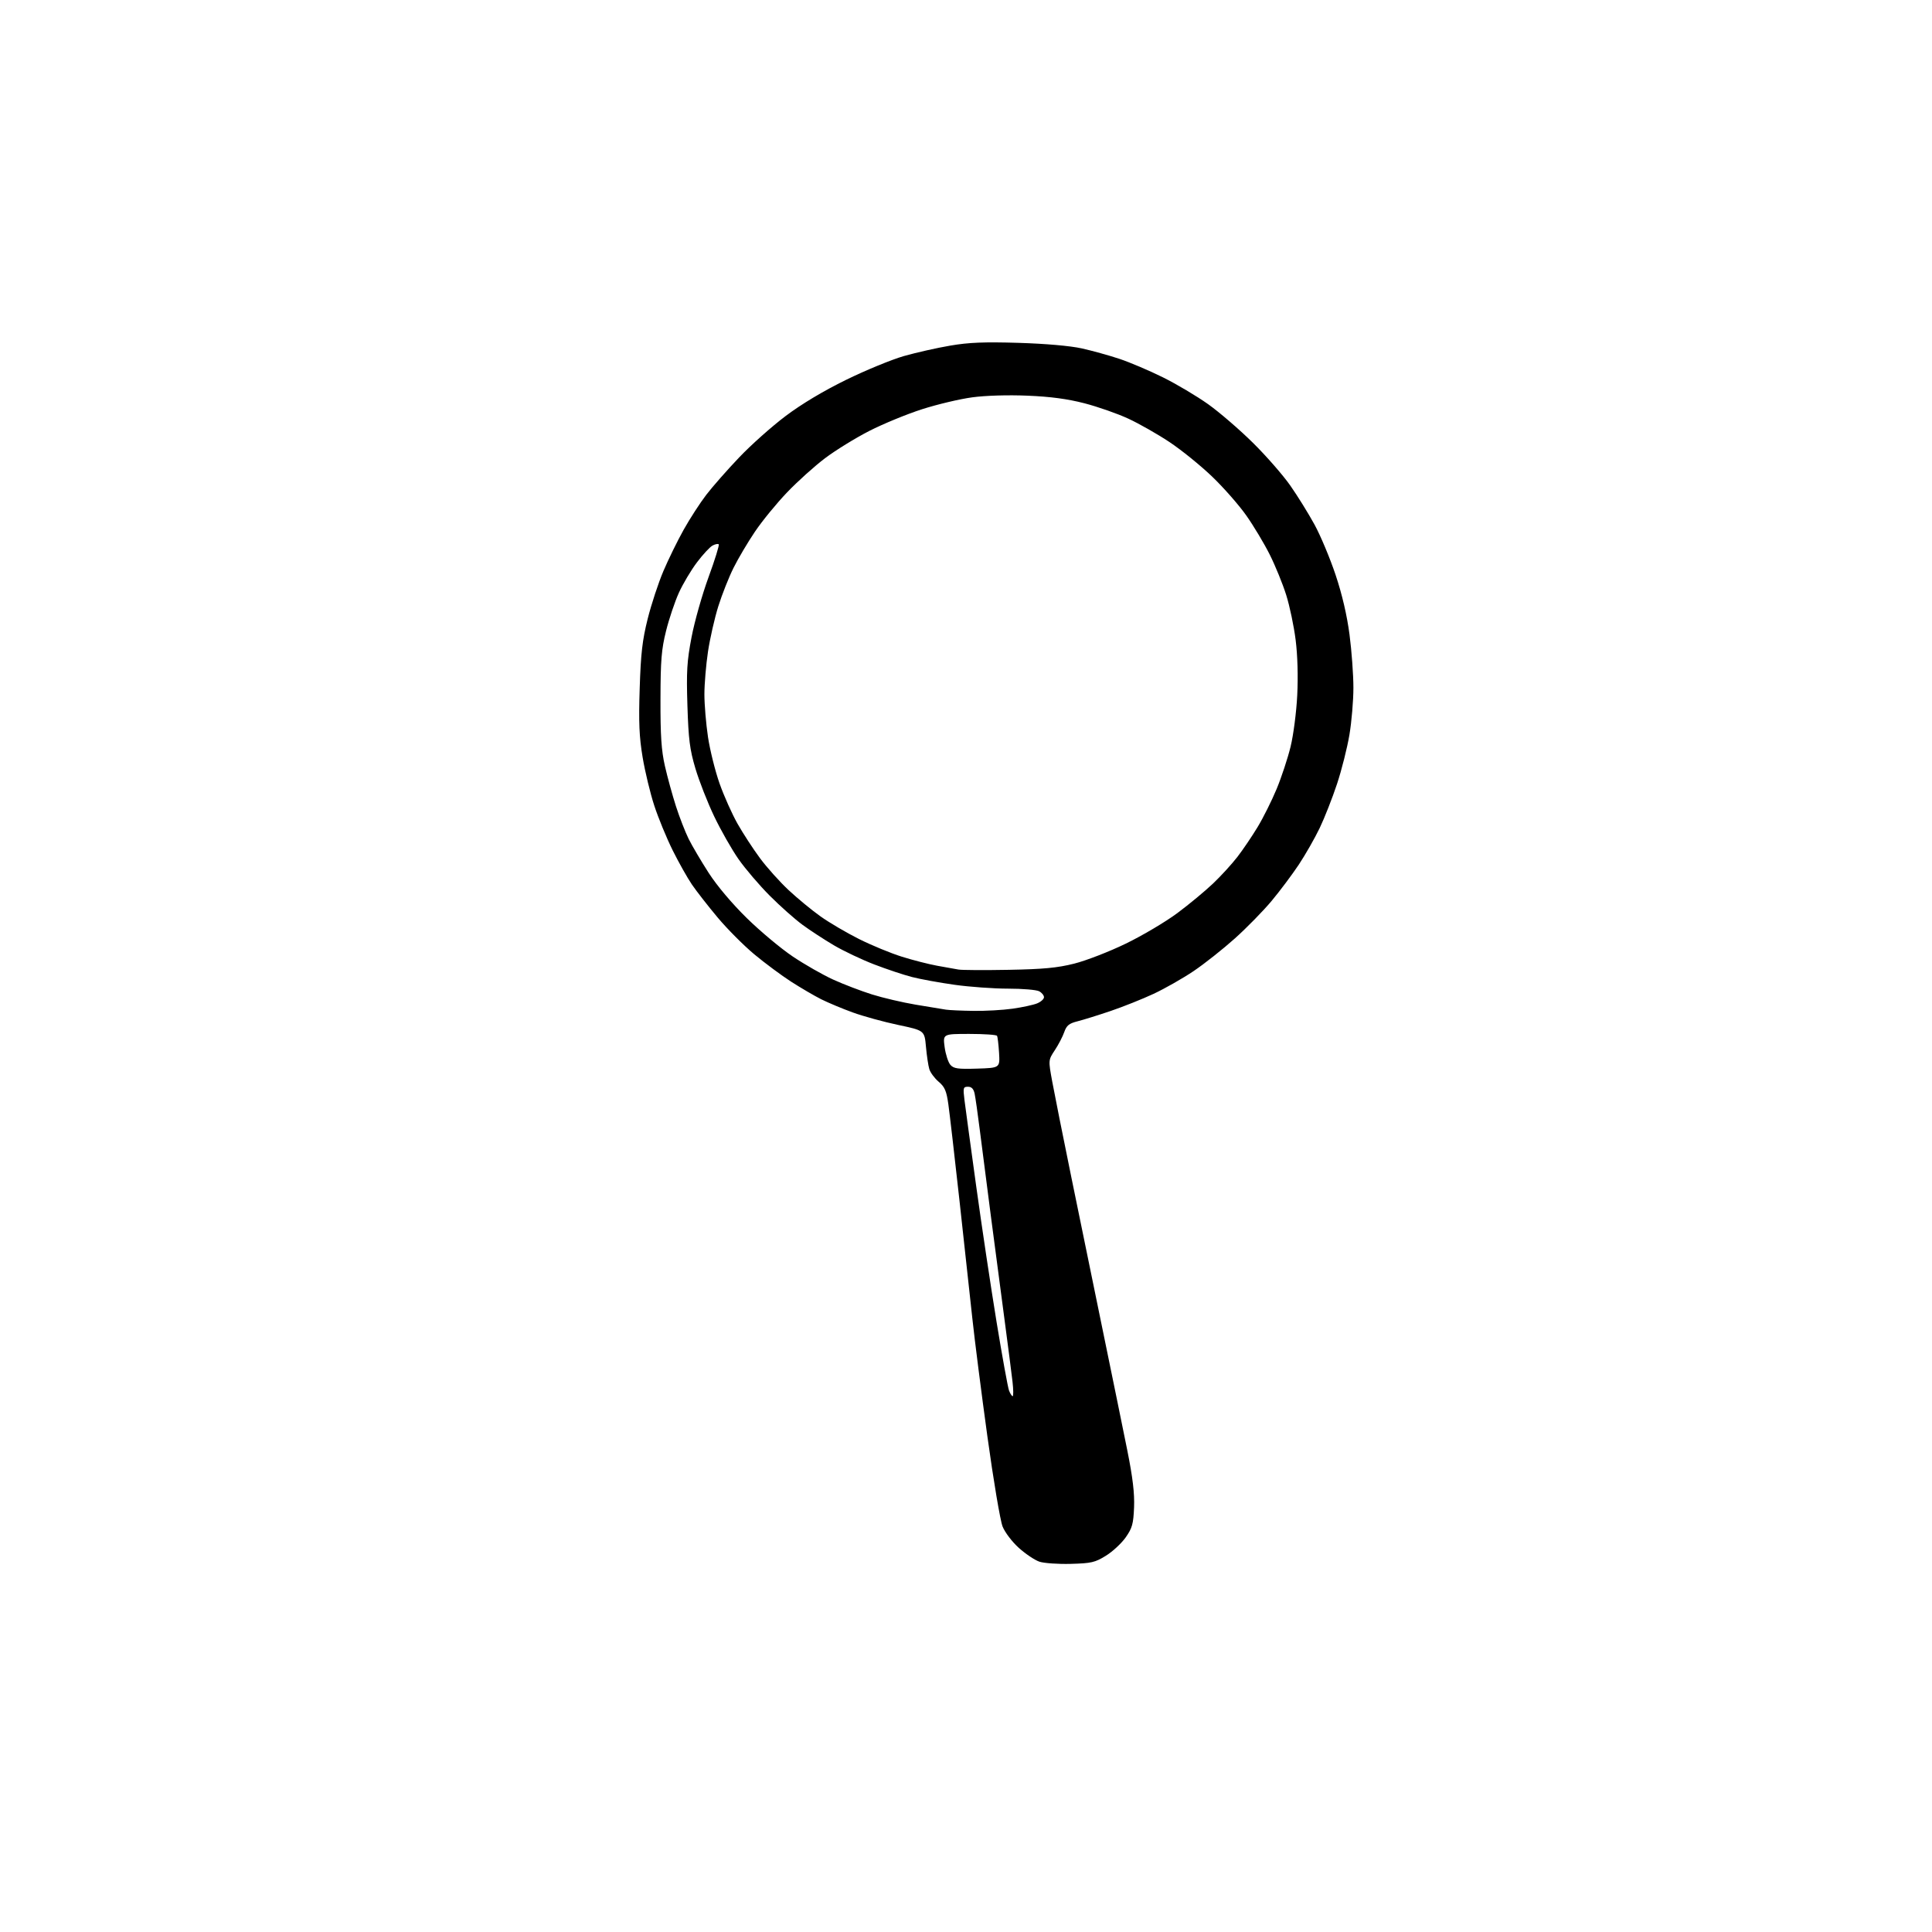 <?xml version="1.0" encoding="UTF-8" standalone="no"?>
<svg 
  version="1.1" 
  xmlns="http://www.w3.org/2000/svg" 
  xmlns:xlink="http://www.w3.org/1999/xlink" 
  xmlns:svg="http://www.w3.org/2000/svg"
  xmlns:rdf="http://www.w3.org/1999/02/22-rdf-syntax-ns#"
  xmlns:cc="http://creativecommons.org/ns#"
  xmlns:dc="http://purl.org/dc/elements/1.1/"
  viewBox="0 0 768 768"
  width="768"
  height="768"
>
<style>svg {background-color: white; }</style>"
<path stroke="none" fill="black" fill-rule="evenodd" d="M425.65,621.66C420.62,621.80 415.00,621.40 413.17,620.79C411.34,620.17 407.68,617.72 405.03,615.34C402.34,612.92 399.48,609.17 398.54,606.81C397.62,604.50 394.90,588.41 392.51,571.05C390.12,553.70 387.42,532.52 386.51,524.00C385.60,515.48 383.29,494.32 381.38,477.00C379.47,459.68 377.49,442.58 376.99,439.01C376.24,433.65 375.57,432.08 373.13,430.01C371.51,428.63 369.84,426.38 369.42,425.00C369.00,423.62 368.40,419.61 368.08,416.07C367.50,409.64 367.50,409.64 357.00,407.42C351.23,406.20 343.12,403.97 339.00,402.47C334.88,400.98 329.25,398.62 326.50,397.25C323.75,395.87 318.35,392.71 314.50,390.24C310.65,387.76 304.07,382.87 299.87,379.38C295.67,375.88 289.12,369.31 285.31,364.76C281.50,360.22 276.90,354.32 275.07,351.65C273.25,348.98 269.79,342.82 267.37,337.96C264.96,333.10 261.68,325.13 260.09,320.26C258.49,315.39 256.41,306.75 255.46,301.07C254.09,292.88 253.85,287.18 254.29,273.62C254.73,259.77 255.34,254.50 257.46,246.01C258.91,240.23 261.72,231.68 263.71,227.01C265.70,222.33 269.34,214.90 271.81,210.50C274.28,206.10 278.30,199.89 280.75,196.70C283.19,193.51 289.06,186.84 293.78,181.88C298.50,176.91 306.82,169.50 312.28,165.39C318.61,160.62 327.29,155.42 336.34,150.99C344.13,147.17 354.48,142.92 359.34,141.53C364.20,140.15 372.48,138.28 377.73,137.39C385.13,136.12 391.22,135.88 404.89,136.29C415.67,136.62 425.41,137.48 430.00,138.49C434.12,139.41 440.88,141.28 445.00,142.65C449.12,144.02 456.90,147.33 462.28,150.00C467.66,152.66 475.74,157.47 480.25,160.67C484.75,163.88 492.76,170.78 498.04,176.00C503.33,181.22 510.02,188.88 512.90,193.00C515.79,197.12 520.12,204.11 522.54,208.53C524.95,212.94 528.72,221.94 530.92,228.53C533.53,236.34 535.45,244.60 536.46,252.30C537.31,258.79 538.00,268.28 538.00,273.38C538.00,278.47 537.29,286.89 536.42,292.07C535.55,297.26 533.33,306.07 531.48,311.65C529.63,317.23 526.54,325.10 524.60,329.15C522.66,333.19 518.92,339.74 516.29,343.71C513.65,347.67 508.80,354.15 505.50,358.11C502.20,362.07 495.64,368.77 490.92,373.01C486.20,377.24 478.82,383.09 474.51,386.00C470.19,388.91 463.03,392.98 458.58,395.06C454.14,397.13 446.45,400.20 441.50,401.88C436.55,403.56 430.63,405.40 428.34,405.98C424.96,406.83 423.98,407.63 423.06,410.26C422.44,412.04 420.76,415.28 419.32,417.45C416.71,421.40 416.71,421.40 418.28,429.95C419.14,434.65 422.56,451.77 425.88,468.00C429.19,484.23 434.87,511.90 438.50,529.50C442.13,547.10 446.45,568.25 448.11,576.50C450.29,587.37 451.03,593.61 450.81,599.17C450.53,605.81 450.09,607.41 447.47,611.15C445.80,613.51 442.27,616.79 439.61,618.43C435.30,621.10 433.82,621.44 425.65,621.66zM402.55,555.00C402.88,555.00 402.85,552.41 402.49,549.25C402.13,546.09 400.72,535.17 399.37,525.00C398.02,514.83 395.56,496.15 393.90,483.50C392.25,470.85 390.25,455.32 389.46,449.00C388.67,442.68 387.75,436.26 387.43,434.75C387.02,432.84 386.22,432.00 384.79,432.00C382.90,432.00 382.79,432.41 383.39,437.25C383.75,440.14 385.84,455.55 388.05,471.50C390.25,487.45 393.90,511.75 396.15,525.50C398.41,539.25 400.63,551.51 401.10,552.75C401.57,553.99 402.22,555.00 402.55,555.00zM388.44,424.79C397.50,424.50 397.50,424.50 397.14,418.50C396.94,415.20 396.58,412.16 396.33,411.75C396.08,411.34 391.14,411.00 385.35,411.00C374.81,411.00 374.81,411.00 375.51,416.25C375.90,419.14 376.93,422.30 377.79,423.29C379.13,424.80 380.76,425.03 388.44,424.79zM387.00,401.84C391.68,401.91 398.65,401.52 402.50,400.97C406.35,400.43 410.74,399.48 412.25,398.87C413.76,398.26 415.00,397.15 415.00,396.41C415.00,395.67 414.13,394.60 413.07,394.04C412.00,393.47 406.46,393.00 400.74,393.00C395.02,393.00 385.45,392.31 379.46,391.47C373.47,390.63 365.85,389.24 362.53,388.38C359.21,387.53 352.45,385.27 347.50,383.37C342.55,381.46 335.35,378.05 331.50,375.78C327.65,373.51 322.02,369.84 319.00,367.62C315.98,365.40 310.11,360.20 305.98,356.05C301.84,351.90 296.25,345.35 293.56,341.50C290.87,337.65 286.52,330.00 283.89,324.50C281.26,319.00 277.91,310.45 276.44,305.50C274.19,297.93 273.69,293.96 273.26,280.50C272.83,266.84 273.07,262.85 274.91,253.25C276.09,247.06 279.13,236.35 281.65,229.45C284.18,222.56 286.00,216.67 285.71,216.38C285.41,216.08 284.30,216.30 283.24,216.87C282.18,217.44 279.39,220.44 277.05,223.55C274.70,226.66 271.47,232.10 269.86,235.64C268.26,239.18 265.96,246.00 264.77,250.79C262.94,258.12 262.58,262.44 262.55,278.00C262.51,292.39 262.90,298.28 264.31,304.50C265.31,308.90 267.29,316.10 268.70,320.50C270.12,324.90 272.40,330.75 273.76,333.50C275.13,336.25 278.71,342.32 281.72,347.00C285.05,352.16 291.02,359.23 296.91,365.00C302.25,370.23 310.45,377.08 315.14,380.23C319.83,383.38 327.06,387.51 331.20,389.40C335.35,391.29 342.29,393.94 346.62,395.30C350.95,396.66 358.77,398.49 364.00,399.37C369.23,400.25 374.62,401.14 376.00,401.35C377.38,401.56 382.32,401.78 387.00,401.84zM401.00,385.52C414.72,385.27 420.33,384.74 427.00,383.06C431.68,381.89 440.90,378.32 447.50,375.12C454.10,371.92 463.32,366.46 468.00,362.98C472.68,359.50 479.08,354.19 482.23,351.19C485.39,348.18 489.74,343.42 491.90,340.61C494.07,337.80 497.67,332.48 499.91,328.78C502.15,325.09 505.56,318.25 507.50,313.58C509.43,308.91 511.92,301.36 513.03,296.80C514.15,292.23 515.34,283.06 515.67,276.41C516.05,268.94 515.81,260.55 515.04,254.41C514.36,248.96 512.67,240.90 511.28,236.50C509.90,232.10 506.96,224.90 504.76,220.50C502.56,216.10 498.37,209.11 495.46,204.97C492.55,200.83 486.42,193.84 481.84,189.45C477.25,185.05 469.62,178.87 464.88,175.72C460.14,172.57 452.77,168.38 448.50,166.41C444.23,164.43 436.41,161.70 431.12,160.32C424.35,158.57 417.65,157.67 408.50,157.29C400.76,156.96 391.87,157.22 386.52,157.94C381.59,158.60 372.59,160.73 366.52,162.68C360.46,164.62 351.03,168.51 345.56,171.30C340.09,174.10 332.20,178.96 328.03,182.10C323.85,185.25 317.02,191.39 312.85,195.76C308.67,200.13 302.94,207.14 300.11,211.34C297.28,215.53 293.44,222.01 291.59,225.73C289.73,229.46 287.01,236.32 285.54,241.00C284.08,245.67 282.23,253.77 281.44,259.00C280.66,264.22 280.01,271.88 280.01,276.00C280.01,280.12 280.66,287.77 281.44,293.00C282.23,298.23 284.30,306.53 286.04,311.46C287.78,316.39 291.00,323.59 293.19,327.46C295.39,331.33 299.40,337.50 302.12,341.16C304.84,344.83 309.94,350.52 313.46,353.81C316.98,357.10 322.70,361.82 326.18,364.29C329.65,366.76 336.55,370.81 341.50,373.29C346.45,375.77 354.10,378.92 358.50,380.30C362.90,381.68 369.20,383.29 372.50,383.89C375.80,384.49 379.62,385.17 381.00,385.41C382.38,385.65 391.38,385.70 401.00,385.52z" />

</svg>